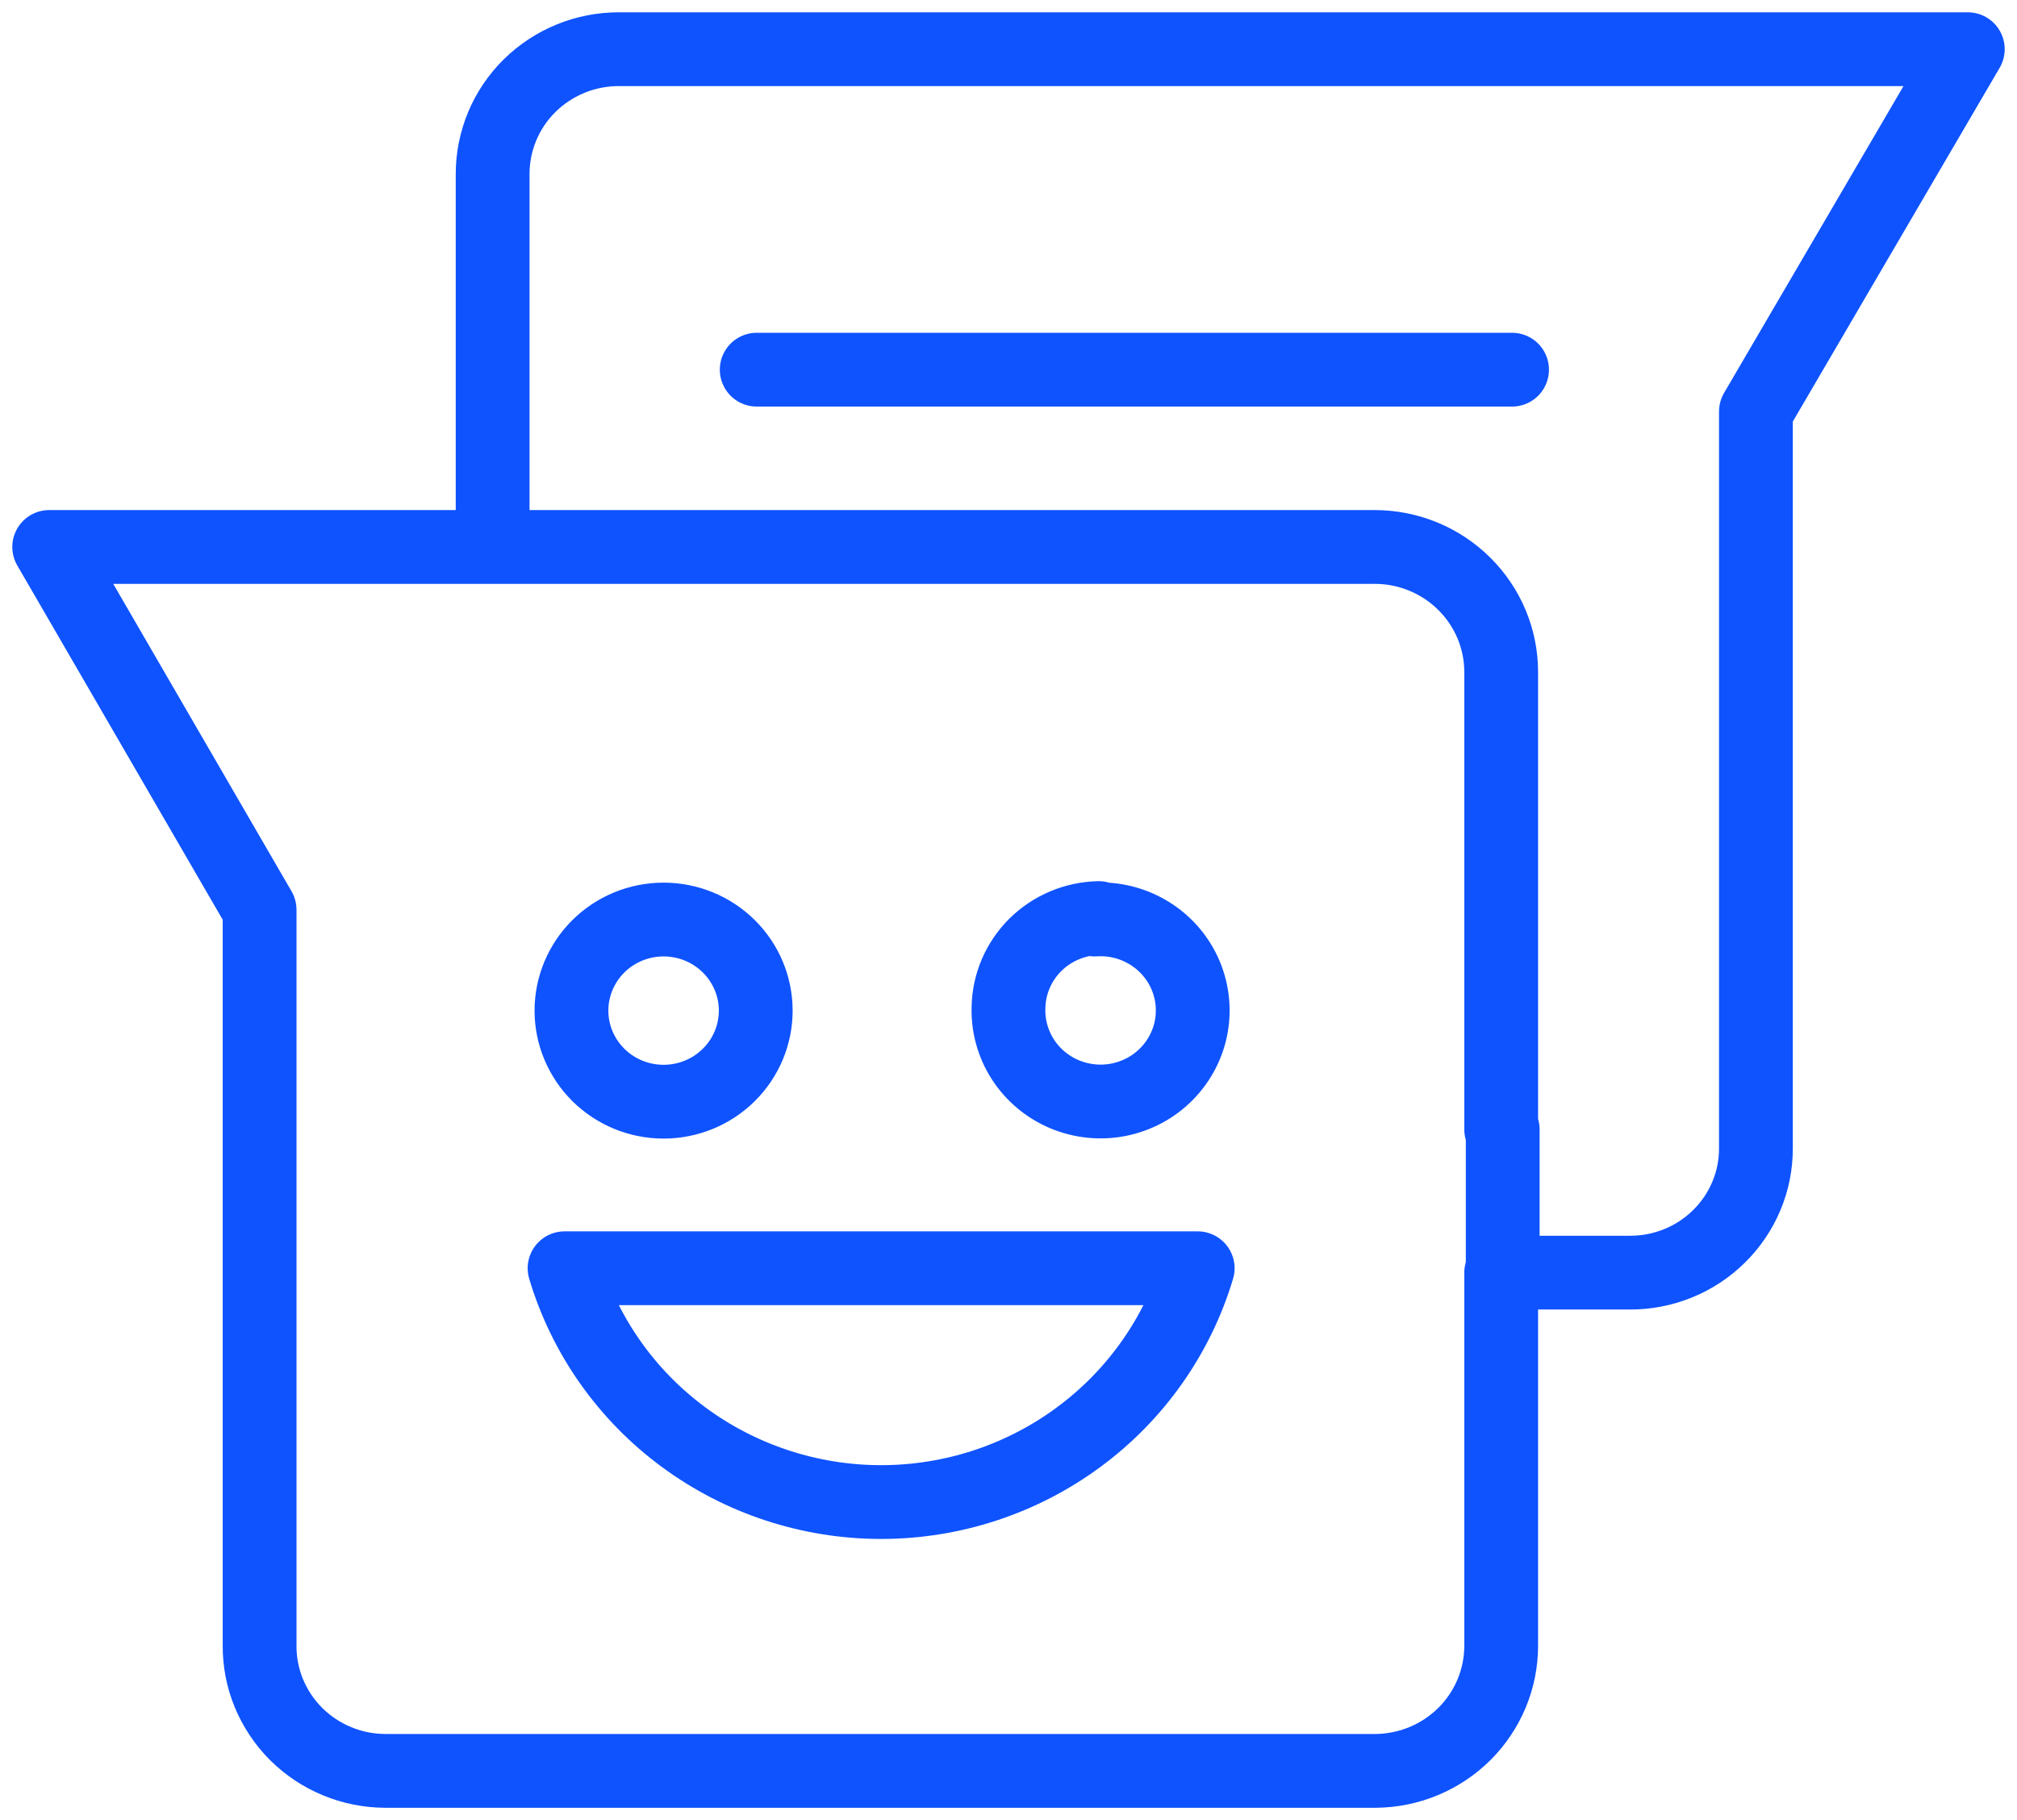 <svg width="41" height="37" viewBox="0 0 41 37" fill="none" xmlns="http://www.w3.org/2000/svg">
<path d="M10.014 11.119V3.535C10.014 3.201 10.081 2.871 10.21 2.562C10.339 2.254 10.529 1.974 10.768 1.739C11.008 1.503 11.291 1.317 11.604 1.19C11.916 1.063 12.25 0.999 12.588 1H40L35.693 8.366V23.337C35.695 23.671 35.629 24.002 35.5 24.311C35.371 24.619 35.181 24.9 34.942 25.135C34.702 25.371 34.418 25.558 34.105 25.684C33.792 25.81 33.457 25.874 33.119 25.871H30.515V33.455C30.515 34.127 30.247 34.771 29.769 35.248C29.29 35.724 28.641 35.995 27.962 36H7.841C7.502 36 7.167 35.934 6.855 35.805C6.542 35.677 6.259 35.488 6.02 35.251C5.782 35.013 5.594 34.731 5.466 34.422C5.338 34.112 5.274 33.78 5.277 33.446V18.495L1 11.119H10.014ZM10.014 11.119H12.948M30.515 22.96V13.663C30.515 12.99 30.246 12.345 29.765 11.868C29.285 11.391 28.632 11.121 27.951 11.119H12.928M30.546 22.96V25.871M15.382 7.515H30.736M13.489 18.693C13.986 18.693 14.462 18.888 14.813 19.235C15.165 19.583 15.362 20.053 15.362 20.545C15.362 21.036 15.165 21.506 14.813 21.854C14.462 22.201 13.986 22.396 13.489 22.396C12.992 22.396 12.516 22.201 12.165 21.854C11.814 21.506 11.616 21.036 11.616 20.545C11.616 20.053 11.814 19.583 12.165 19.235C12.516 18.888 12.992 18.693 13.489 18.693ZM22.253 18.693C22.63 18.669 23.006 18.759 23.331 18.951C23.656 19.142 23.915 19.427 24.073 19.766C24.231 20.106 24.282 20.485 24.218 20.854C24.154 21.223 23.978 21.563 23.715 21.831C23.451 22.1 23.111 22.282 22.74 22.356C22.369 22.43 21.985 22.39 21.637 22.244C21.289 22.097 20.994 21.849 20.791 21.534C20.588 21.218 20.487 20.849 20.5 20.475C20.51 19.998 20.707 19.543 21.048 19.205C21.39 18.868 21.85 18.674 22.333 18.663L22.253 18.693ZM11.486 25.782H24.346C23.935 27.155 23.087 28.359 21.927 29.215C20.767 30.072 19.359 30.535 17.911 30.535C16.463 30.535 15.055 30.072 13.895 29.215C12.735 28.359 11.887 27.155 11.476 25.782H11.486Z" stroke="#0F53FF" stroke-width="1.5" stroke-linecap="round" stroke-linejoin="round"/>
</svg>
